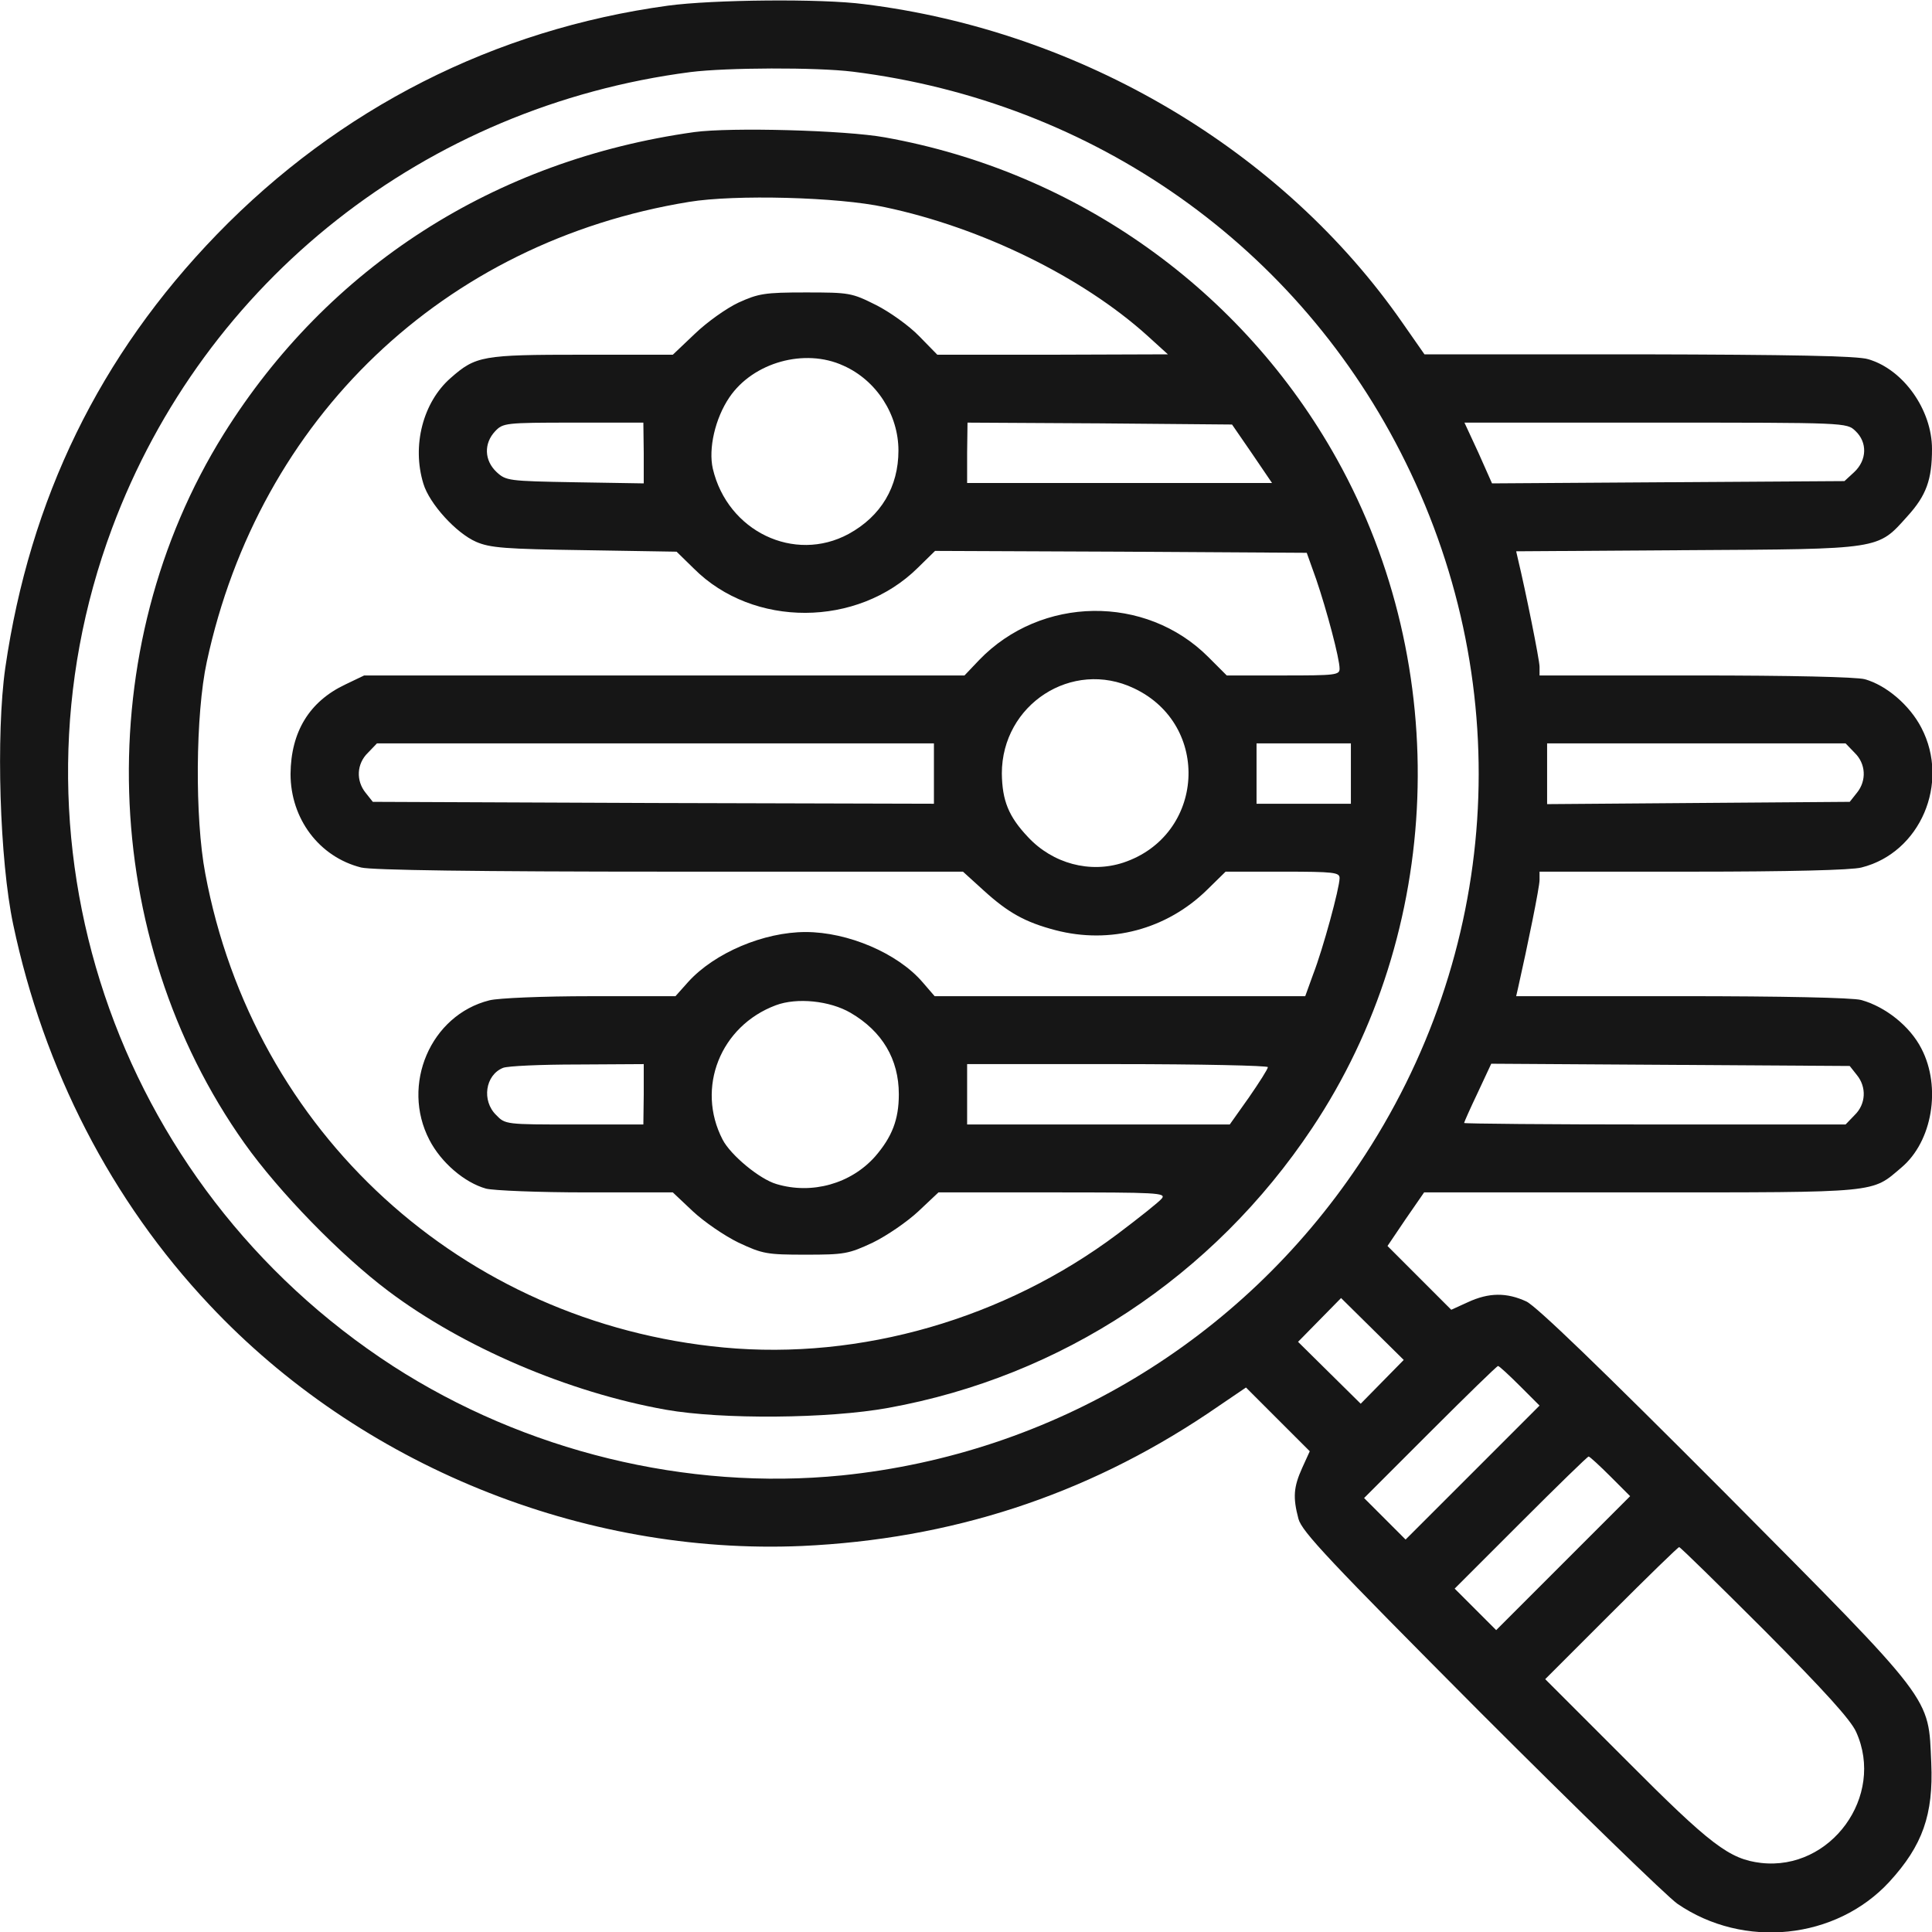 <svg width="60" height="60" viewBox="0 0 60 60" fill="none" xmlns="http://www.w3.org/2000/svg">
<g clip-path="url(#clip0_32_30)">
<path d="M20.742 0.176C15.352 0.914 10.535 3.363 6.738 7.277C3.094 11.039 0.926 15.492 0.164 20.742C-0.129 22.805 -0.012 26.719 0.41 28.711C1.359 33.211 3.457 37.289 6.504 40.523C11.18 45.504 18.082 48.305 24.902 48.012C29.52 47.801 33.68 46.453 37.488 43.91L38.695 43.09L39.691 44.086L40.676 45.07L40.441 45.586C40.172 46.184 40.148 46.5 40.324 47.168C40.43 47.566 41.285 48.469 45.973 53.18C49.02 56.227 51.773 58.898 52.09 59.121C54.152 60.539 57.023 60.234 58.676 58.441C59.707 57.316 60.047 56.355 59.977 54.75C59.883 52.664 60.117 52.957 53.566 46.359C49.711 42.492 47.719 40.57 47.402 40.418C46.793 40.137 46.242 40.137 45.586 40.441L45.07 40.676L44.074 39.68L43.09 38.695L43.652 37.863L44.227 37.031H50.965C58.43 37.031 58.113 37.055 59.051 36.258C60.012 35.449 60.293 33.762 59.672 32.566C59.32 31.875 58.559 31.265 57.797 31.055C57.527 30.984 55.359 30.937 52.219 30.937H47.086L47.145 30.68C47.449 29.332 47.812 27.551 47.812 27.328V27.07H52.57C55.523 27.07 57.504 27.023 57.809 26.941C59.637 26.484 60.562 24.316 59.672 22.605C59.309 21.902 58.582 21.281 57.914 21.094C57.645 21.023 55.617 20.977 52.652 20.977H47.812V20.707C47.812 20.496 47.379 18.352 47.145 17.379L47.086 17.121L52.395 17.086C58.465 17.051 58.301 17.074 59.238 16.031C59.824 15.387 60 14.894 60 13.945C60 12.726 59.109 11.473 58.02 11.156C57.703 11.051 55.605 11.015 50.906 11.004H44.238L43.559 10.031C39.832 4.664 33.574 0.961 26.836 0.129C25.512 -0.047 22.125 -0.012 20.742 0.176ZM26.484 2.226C33.984 3.164 40.359 7.664 43.652 14.355C47.133 21.41 46.582 29.637 42.199 36.164C38.531 41.637 32.684 45.152 26.145 45.82C21.328 46.301 16.301 45.07 12.199 42.422C3.527 36.797 -0.094 25.992 3.48 16.406C6.352 8.707 13.219 3.305 21.445 2.238C22.559 2.098 25.348 2.086 26.484 2.226ZM57.621 13.383C57.996 13.734 57.984 14.285 57.586 14.66L57.281 14.941L51.809 14.976L46.336 15.012L45.914 14.062L45.48 13.125H51.422C57.34 13.125 57.352 13.125 57.621 13.383ZM57.598 23.379C57.949 23.719 57.973 24.246 57.668 24.621L57.445 24.902L52.746 24.937L48.047 24.973V24.023V23.086H52.676H57.316L57.598 23.379ZM57.668 33.387C57.973 33.762 57.949 34.289 57.598 34.629L57.316 34.922H51.387C48.129 34.922 45.469 34.898 45.469 34.875C45.469 34.852 45.656 34.43 45.891 33.937L46.312 33.035L51.879 33.07L57.445 33.105L57.668 33.387ZM42.926 42.914L42.258 43.594L41.285 42.633L40.312 41.672L40.98 40.992L41.648 40.312L42.621 41.273L43.594 42.234L42.926 42.914ZM47.203 43.043L47.812 43.652L45.727 45.738L43.652 47.812L43.008 47.168L42.363 46.523L44.414 44.472C45.539 43.347 46.488 42.422 46.523 42.422C46.559 42.422 46.863 42.703 47.203 43.043ZM50.016 45.855L50.625 46.465L48.539 48.551L46.465 50.625L45.82 49.98L45.176 49.336L47.227 47.285C48.352 46.16 49.301 45.234 49.336 45.234C49.371 45.234 49.676 45.516 50.016 45.855ZM54.809 50.648C56.648 52.5 57.48 53.414 57.645 53.789C58.547 55.781 56.859 58.102 54.691 57.855C53.707 57.738 53.133 57.305 50.496 54.656L47.988 52.148L50.039 50.097C51.164 48.972 52.113 48.047 52.148 48.047C52.184 48.047 53.379 49.219 54.809 50.648Z" fill="#161616"/>
<path d="M21.562 4.102C15.363 4.969 10.195 8.285 6.949 13.477C2.789 20.145 3.059 29.121 7.594 35.508C8.66 37.008 10.57 38.977 12.07 40.102C14.379 41.836 17.648 43.242 20.684 43.781C22.418 44.086 25.723 44.062 27.586 43.723C32.965 42.75 37.676 39.645 40.746 35.039C44.824 28.934 45.129 20.742 41.52 14.262C38.59 9 33.434 5.332 27.48 4.266C26.25 4.043 22.688 3.949 21.562 4.102ZM27.48 6.434C30.48 7.066 33.609 8.602 35.625 10.418L36.27 11.004L32.695 11.016H29.109L28.547 10.441C28.23 10.113 27.621 9.68 27.199 9.469C26.449 9.094 26.379 9.082 25.02 9.082C23.742 9.082 23.555 9.117 22.934 9.398C22.559 9.574 21.949 10.008 21.574 10.371L20.895 11.016H18.082C14.977 11.016 14.777 11.051 13.992 11.742C13.137 12.492 12.785 13.84 13.149 15.023C13.336 15.645 14.168 16.559 14.789 16.828C15.223 17.016 15.703 17.051 18.152 17.086L21.012 17.133L21.551 17.66C23.391 19.5 26.625 19.488 28.5 17.637L29.039 17.109L34.816 17.133L40.582 17.168L40.875 17.988C41.203 18.949 41.602 20.449 41.602 20.766C41.602 20.965 41.473 20.977 39.844 20.977H38.098L37.523 20.402C35.578 18.457 32.332 18.504 30.41 20.496L29.953 20.977H20.625H11.309L10.723 21.258C9.609 21.785 9.035 22.723 9.023 24.035C9.023 25.43 9.914 26.613 11.215 26.941C11.543 27.023 14.789 27.07 20.812 27.07H29.906L30.551 27.656C31.312 28.348 31.84 28.641 32.777 28.887C34.477 29.332 36.234 28.863 37.488 27.633L38.062 27.07H39.832C41.438 27.07 41.602 27.094 41.602 27.27C41.602 27.574 41.086 29.473 40.781 30.258L40.535 30.938H34.781H29.027L28.652 30.504C27.879 29.602 26.332 28.945 25.02 28.945C23.719 28.945 22.195 29.59 21.375 30.492L20.977 30.938H18.328C16.863 30.938 15.469 30.996 15.199 31.066C13.371 31.523 12.445 33.691 13.336 35.402C13.699 36.105 14.426 36.727 15.094 36.914C15.328 36.973 16.723 37.031 18.211 37.031H20.895L21.516 37.617C21.867 37.945 22.5 38.379 22.934 38.59C23.684 38.941 23.812 38.965 25.02 38.965C26.227 38.965 26.355 38.941 27.105 38.59C27.539 38.379 28.172 37.945 28.523 37.617L29.145 37.031H32.695C35.918 37.031 36.223 37.043 36.082 37.219C36 37.324 35.379 37.816 34.711 38.32C31.195 40.957 26.73 42.246 22.477 41.848C14.355 41.086 7.875 35.168 6.375 27.129C6.047 25.406 6.07 22.172 6.422 20.555C8.051 12.984 13.781 7.512 21.398 6.27C22.816 6.035 26.039 6.117 27.48 6.434ZM26.191 11.355C27.223 11.812 27.902 12.879 27.902 13.992C27.902 15.117 27.363 16.031 26.355 16.582C24.668 17.496 22.594 16.5 22.137 14.555C21.996 13.934 22.207 12.996 22.652 12.34C23.391 11.25 24.996 10.805 26.191 11.355ZM19.992 14.074V15.012L17.859 14.977C15.785 14.941 15.715 14.93 15.422 14.66C15.035 14.297 15.024 13.77 15.375 13.395C15.621 13.137 15.68 13.125 17.801 13.125H19.98L19.992 14.074ZM38.883 14.086L39.504 15H34.77H30.035V14.062L30.047 13.125L34.148 13.148L38.262 13.184L38.883 14.086ZM35.215 21.375C37.629 22.512 37.418 25.945 34.887 26.789C33.855 27.129 32.695 26.824 31.922 25.992C31.324 25.359 31.125 24.867 31.113 24.023C31.113 21.879 33.293 20.461 35.215 21.375ZM29.004 24.023V24.961L20.297 24.938L11.578 24.902L11.355 24.621C11.051 24.246 11.074 23.719 11.426 23.379L11.707 23.086H20.355H29.004V24.023ZM41.953 24.023V24.961H40.488H39.023V24.023V23.086H40.488H41.953V24.023ZM26.414 31.453C27.398 32.027 27.914 32.895 27.914 33.984C27.914 34.77 27.703 35.309 27.176 35.918C26.426 36.762 25.219 37.102 24.117 36.773C23.59 36.621 22.688 35.871 22.441 35.391C21.609 33.785 22.371 31.863 24.094 31.219C24.75 30.973 25.77 31.078 26.414 31.453ZM19.992 33.984L19.98 34.922H17.836C15.715 34.922 15.691 34.922 15.41 34.629C14.953 34.184 15.07 33.387 15.621 33.164C15.762 33.105 16.805 33.059 17.941 33.059L19.992 33.047V33.984ZM39.375 33.141C39.375 33.199 39.105 33.621 38.789 34.078L38.191 34.922H34.113H30.035V33.984V33.047H34.699C37.277 33.047 39.375 33.094 39.375 33.141Z" fill="#161616"/>
</g>
<defs>
<clipPath id="clip0_32_30">
<rect width="60" height="60" fill="white"/>
</clipPath>
</defs>
</svg>
